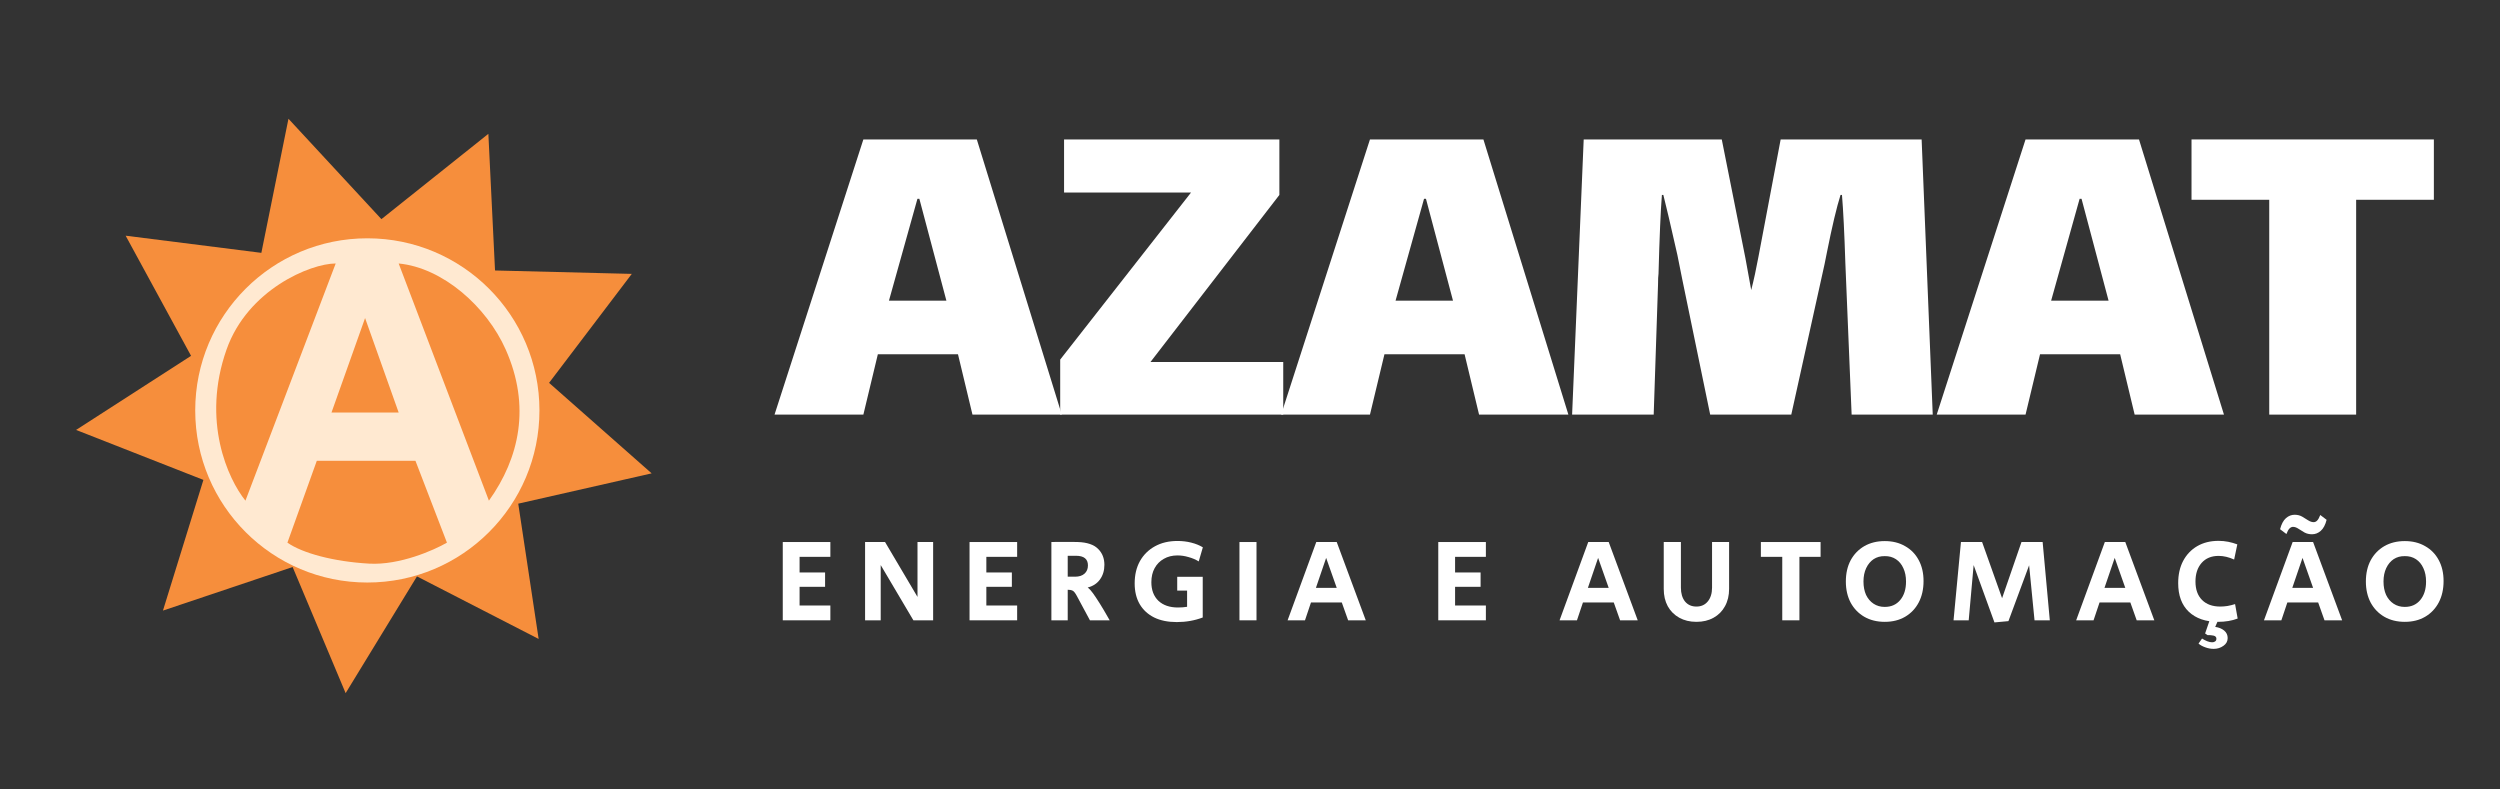 <svg width="491" height="155" viewBox="0 0 491 155" fill="none" xmlns="http://www.w3.org/2000/svg">
<rect x="0" y="0" width="491" height="155" fill="#333333" stroke="none"/>
<path d="M56.654 23.324L74.908 43.039L95.914 26.286L97.224 53.122L124.084 53.791L107.838 75.192L127.984 92.969L101.783 98.92L105.788 125.488L81.892 113.205L67.883 136.132L57.472 111.363L32.004 119.92L39.95 94.254L14.94 84.439L37.525 69.886L24.675 46.29L51.331 49.659L56.654 23.324Z" fill="#F68E3C"/>
<circle cx="72.145" cy="80.605" r="33.803" fill="#FFE9D1"/>
<path d="M71.701 62.466L78.297 81.017H65.106L71.701 62.466Z" fill="#F68E3C"/>
<path d="M81.595 90.499H62.22L56.449 106.576C59.365 108.637 65.549 110.311 72.526 110.698C78.462 111.028 85.168 108.087 87.779 106.576L81.595 90.499Z" fill="#F68E3C"/>
<path d="M78.297 51.748L96.023 98.331C102.022 89.933 104.268 79.78 99.321 68.65C95.578 60.226 86.954 52.573 78.297 51.748Z" fill="#F68E3C"/>
<path d="M48.204 98.331L65.93 51.748C60.983 51.748 48.645 56.888 44.494 68.65C39.547 82.666 44.768 94.071 48.204 98.331Z" fill="#F68E3C"/>
<path d="M462.746 81.429H445.679V39.237H430.414V27.385H478.011V39.237H462.746V81.429Z" fill="white"/>
<path d="M416.4 69.578H400.661L397.817 81.429H380.371L397.817 27.385H420.098L436.785 81.429H419.245L416.4 69.578ZM408.436 39.047L402.842 59.053H414.125L408.815 39.047H408.436Z" fill="white"/>
<path d="M379.589 81.429H363.66L362.428 51.657C362.238 45.779 362.017 41.323 361.764 38.289H361.479C360.721 40.691 359.836 44.42 358.825 49.477L358.351 51.847L351.808 81.429H335.879L330.38 54.786L329.432 50.046C328.105 44.167 327.188 40.248 326.682 38.289H326.398C326.145 41.449 325.924 46.601 325.734 53.743C325.671 54.186 325.639 54.881 325.639 55.829L324.786 81.429H308.762L311.038 27.385H338.155L342.801 50.709L343.939 56.967C344.444 55.008 344.918 52.827 345.361 50.425L349.722 27.385H377.408L379.589 81.429Z" fill="white"/>
<path d="M287.645 69.578H271.905L269.061 81.429H251.615L269.061 27.385H291.342L308.03 81.429H290.489L287.645 69.578ZM279.68 39.047L274.086 59.053H285.369L280.06 39.047H279.68Z" fill="white"/>
<path d="M252.028 71.094V81.429H208.223V70.62L233.918 37.815H208.982V27.385H251.269V38.289L225.954 71.094H252.028Z" fill="white"/>
<path d="M188.148 69.578H172.409L169.565 81.429H152.119L169.565 27.385H191.846L208.534 81.429H190.993L188.148 69.578ZM180.184 39.047L174.59 59.053H185.873L180.563 39.047H180.184Z" fill="white"/>
<path d="M472.3 122.129C470.777 122.129 469.438 121.798 468.283 121.136C467.145 120.474 466.252 119.551 465.606 118.366C464.975 117.165 464.659 115.78 464.659 114.211C464.659 112.61 464.975 111.217 465.606 110.032C466.252 108.847 467.145 107.924 468.283 107.262C469.438 106.6 470.777 106.269 472.3 106.269C473.824 106.269 475.155 106.6 476.294 107.262C477.448 107.908 478.341 108.824 478.972 110.009C479.603 111.179 479.918 112.548 479.918 114.118C479.918 115.719 479.603 117.119 478.972 118.32C478.341 119.52 477.448 120.459 476.294 121.136C475.155 121.798 473.824 122.129 472.3 122.129ZM472.3 119.197C473.578 119.197 474.593 118.743 475.348 117.835C476.102 116.927 476.479 115.719 476.479 114.211C476.479 113.21 476.302 112.333 475.948 111.579C475.609 110.825 475.124 110.24 474.493 109.824C473.862 109.409 473.131 109.209 472.3 109.224C471.469 109.209 470.738 109.409 470.107 109.824C469.492 110.24 469.007 110.825 468.653 111.579C468.299 112.333 468.122 113.21 468.122 114.211C468.122 115.211 468.291 116.088 468.63 116.842C468.984 117.581 469.476 118.158 470.107 118.574C470.738 118.989 471.469 119.197 472.3 119.197Z" fill="white"/>
<path d="M444.643 121.829L450.276 106.454H454.292L459.994 121.829H456.532L455.285 118.32H449.237L448.059 121.829H444.643ZM450.206 115.457H454.292L452.215 109.57L450.206 115.457ZM454.085 104.93C453.531 104.93 453.038 104.815 452.607 104.584C452.176 104.338 451.776 104.091 451.407 103.845C451.037 103.599 450.683 103.476 450.345 103.476C450.099 103.476 449.868 103.584 449.652 103.799C449.452 103.999 449.252 104.361 449.052 104.884L447.805 103.938C448.067 102.937 448.452 102.214 448.96 101.767C449.468 101.321 450.037 101.098 450.668 101.098C451.222 101.098 451.714 101.221 452.145 101.467C452.576 101.714 452.977 101.96 453.346 102.206C453.715 102.437 454.069 102.552 454.408 102.552C454.654 102.552 454.877 102.452 455.077 102.252C455.293 102.037 455.5 101.667 455.701 101.144L456.947 102.091C456.701 103.076 456.316 103.799 455.793 104.261C455.285 104.707 454.716 104.93 454.085 104.93Z" fill="white"/>
<path d="M435.645 122.129C433.198 122.129 431.274 121.467 429.874 120.143C428.489 118.82 427.796 116.95 427.796 114.534C427.796 112.856 428.119 111.402 428.766 110.171C429.427 108.924 430.351 107.954 431.536 107.262C432.736 106.569 434.129 106.223 435.714 106.223C436.376 106.223 437.015 106.285 437.63 106.408C438.246 106.531 438.839 106.7 439.408 106.916L438.785 109.894C438.277 109.663 437.769 109.486 437.261 109.363C436.753 109.239 436.245 109.178 435.737 109.178C434.322 109.178 433.206 109.64 432.39 110.563C431.59 111.486 431.19 112.702 431.19 114.21C431.19 115.765 431.621 116.973 432.482 117.835C433.344 118.697 434.537 119.128 436.061 119.128C436.522 119.128 436.999 119.089 437.492 119.012C438 118.92 438.492 118.797 438.969 118.643L439.477 121.482C438.354 121.913 437.076 122.129 435.645 122.129ZM434.768 127.438C434.214 127.438 433.667 127.338 433.129 127.138C432.59 126.954 432.144 126.707 431.79 126.4L432.482 125.407C432.806 125.622 433.144 125.799 433.498 125.938C433.852 126.076 434.175 126.146 434.468 126.146C434.714 126.146 434.914 126.084 435.068 125.961C435.222 125.853 435.299 125.676 435.299 125.43C435.299 125.122 435.106 124.922 434.722 124.83C434.352 124.753 433.968 124.722 433.567 124.737L433.083 124.414L434.145 121.321L435.807 121.436L435.068 123.121C435.791 123.229 436.376 123.468 436.822 123.837C437.284 124.222 437.515 124.714 437.515 125.315C437.515 125.946 437.238 126.453 436.684 126.838C436.13 127.238 435.491 127.438 434.768 127.438Z" fill="white"/>
<path d="M407.757 121.829L413.389 106.454H417.406L423.108 121.829H419.646L418.399 118.32H412.351L411.173 121.829H407.757ZM413.32 115.457H417.406L415.329 109.57L413.32 115.457Z" fill="white"/>
<path d="M391.709 122.244L387.623 110.979L386.654 121.829H383.676L385.13 106.454H389.285L393.21 117.489L397.019 106.454H401.174L402.582 121.829H399.581L398.519 111.025L394.456 121.99L391.709 122.244Z" fill="white"/>
<path d="M370.166 122.129C368.642 122.129 367.303 121.798 366.149 121.136C365.01 120.474 364.117 119.551 363.471 118.366C362.84 117.165 362.525 115.78 362.525 114.211C362.525 112.61 362.84 111.217 363.471 110.032C364.117 108.847 365.01 107.924 366.149 107.262C367.303 106.6 368.642 106.269 370.166 106.269C371.689 106.269 373.021 106.6 374.16 107.262C375.314 107.908 376.206 108.824 376.837 110.009C377.468 111.179 377.784 112.548 377.784 114.118C377.784 115.719 377.468 117.119 376.837 118.32C376.206 119.52 375.314 120.459 374.16 121.136C373.021 121.798 371.689 122.129 370.166 122.129ZM370.166 119.197C371.443 119.197 372.459 118.743 373.213 117.835C373.967 116.927 374.344 115.719 374.344 114.211C374.344 113.21 374.167 112.333 373.813 111.579C373.475 110.825 372.99 110.24 372.359 109.824C371.728 109.409 370.997 109.209 370.166 109.224C369.335 109.209 368.604 109.409 367.973 109.824C367.357 110.24 366.872 110.825 366.518 111.579C366.164 112.333 365.987 113.21 365.987 114.211C365.987 115.211 366.157 116.088 366.495 116.842C366.849 117.581 367.342 118.158 367.973 118.574C368.604 118.989 369.335 119.197 370.166 119.197Z" fill="white"/>
<path d="M350.036 121.829V109.363H345.835V106.454H357.562V109.363H353.406V121.829H350.036Z" fill="white"/>
<path d="M333.177 122.129C331.9 122.129 330.776 121.859 329.807 121.321C328.837 120.782 328.083 120.028 327.544 119.058C327.021 118.089 326.759 116.958 326.759 115.665V106.454H330.13V115.411C330.13 116.55 330.399 117.458 330.938 118.135C331.492 118.797 332.238 119.128 333.177 119.128C334.116 119.128 334.862 118.789 335.416 118.112C335.97 117.435 336.247 116.534 336.247 115.411V106.454H339.595V115.665C339.595 116.958 339.326 118.089 338.787 119.058C338.264 120.028 337.517 120.782 336.548 121.321C335.593 121.859 334.47 122.129 333.177 122.129Z" fill="white"/>
<path d="M306.298 121.829L311.931 106.454H315.948L321.65 121.829H318.187L316.941 118.32H310.892L309.715 121.829H306.298ZM311.862 115.457H315.948L313.87 109.57L311.862 115.457Z" fill="white"/>
<path d="M282.477 121.829V106.454H291.827V109.363H285.778V112.433H290.788V115.249H285.778V118.92H291.827V121.829H282.477Z" fill="white"/>
<path d="M252.884 121.829L258.517 106.454H262.533L268.236 121.829H264.773L263.526 118.32H257.478L256.3 121.829H252.884ZM258.447 115.457H262.533L260.456 109.57L258.447 115.457Z" fill="white"/>
<path d="M243.429 121.829V106.454H246.777V121.829H243.429Z" fill="white"/>
<path d="M231.114 122.175C229.39 122.175 227.913 121.875 226.681 121.275C225.45 120.659 224.504 119.789 223.842 118.666C223.18 117.527 222.849 116.165 222.849 114.58C222.849 112.902 223.195 111.44 223.888 110.194C224.596 108.947 225.581 107.977 226.843 107.285C228.105 106.592 229.575 106.246 231.252 106.246C232.206 106.246 233.107 106.354 233.953 106.569C234.815 106.785 235.577 107.092 236.239 107.493L235.431 110.263C234.831 109.894 234.161 109.609 233.422 109.409C232.699 109.193 231.976 109.086 231.252 109.086C230.237 109.086 229.344 109.309 228.574 109.755C227.805 110.186 227.205 110.794 226.774 111.579C226.343 112.364 226.127 113.287 226.127 114.349C226.127 115.888 226.589 117.104 227.512 117.996C228.451 118.874 229.729 119.312 231.345 119.312C231.991 119.312 232.591 119.266 233.145 119.174V115.988H231.206V113.287H236.216V121.275C234.63 121.875 232.93 122.175 231.114 122.175Z" fill="white"/>
<path d="M206.492 121.829V106.454C206.846 106.438 207.246 106.431 207.692 106.431C208.138 106.431 208.6 106.431 209.077 106.431C209.554 106.431 210.024 106.431 210.485 106.431C210.947 106.431 211.347 106.438 211.686 106.454C213.502 106.515 214.825 106.962 215.657 107.793C216.488 108.608 216.903 109.655 216.903 110.932C216.903 112.056 216.611 113.018 216.026 113.818C215.456 114.603 214.656 115.126 213.625 115.388C213.979 115.665 214.325 116.042 214.664 116.519C215.002 116.981 215.456 117.666 216.026 118.574C216.318 119.02 216.557 119.412 216.742 119.751C216.942 120.09 217.134 120.42 217.319 120.744C217.503 121.051 217.711 121.413 217.942 121.829H214.064L211.455 116.981C211.163 116.442 210.901 116.119 210.67 116.011C210.439 115.888 210.116 115.826 209.7 115.826V121.829H206.492ZM209.7 113.264H211.132C211.932 113.264 212.555 113.064 213.002 112.664C213.448 112.264 213.671 111.725 213.671 111.048C213.671 109.786 212.886 109.155 211.316 109.155H209.7V113.264Z" fill="white"/>
<path d="M190.418 121.829V106.454H199.767V109.363H193.719V112.433H198.729V115.249H193.719V118.92H199.767V121.829H190.418Z" fill="white"/>
<path d="M169.901 121.829V106.454H173.825L180.197 117.235V106.454H183.267V121.829H179.389L172.971 110.979V121.829H169.901Z" fill="white"/>
<path d="M153.735 121.829V106.454H163.084V109.363H157.036V112.433H162.046V115.249H157.036V118.92H163.084V121.829H153.735Z" fill="white"/>
</svg>
